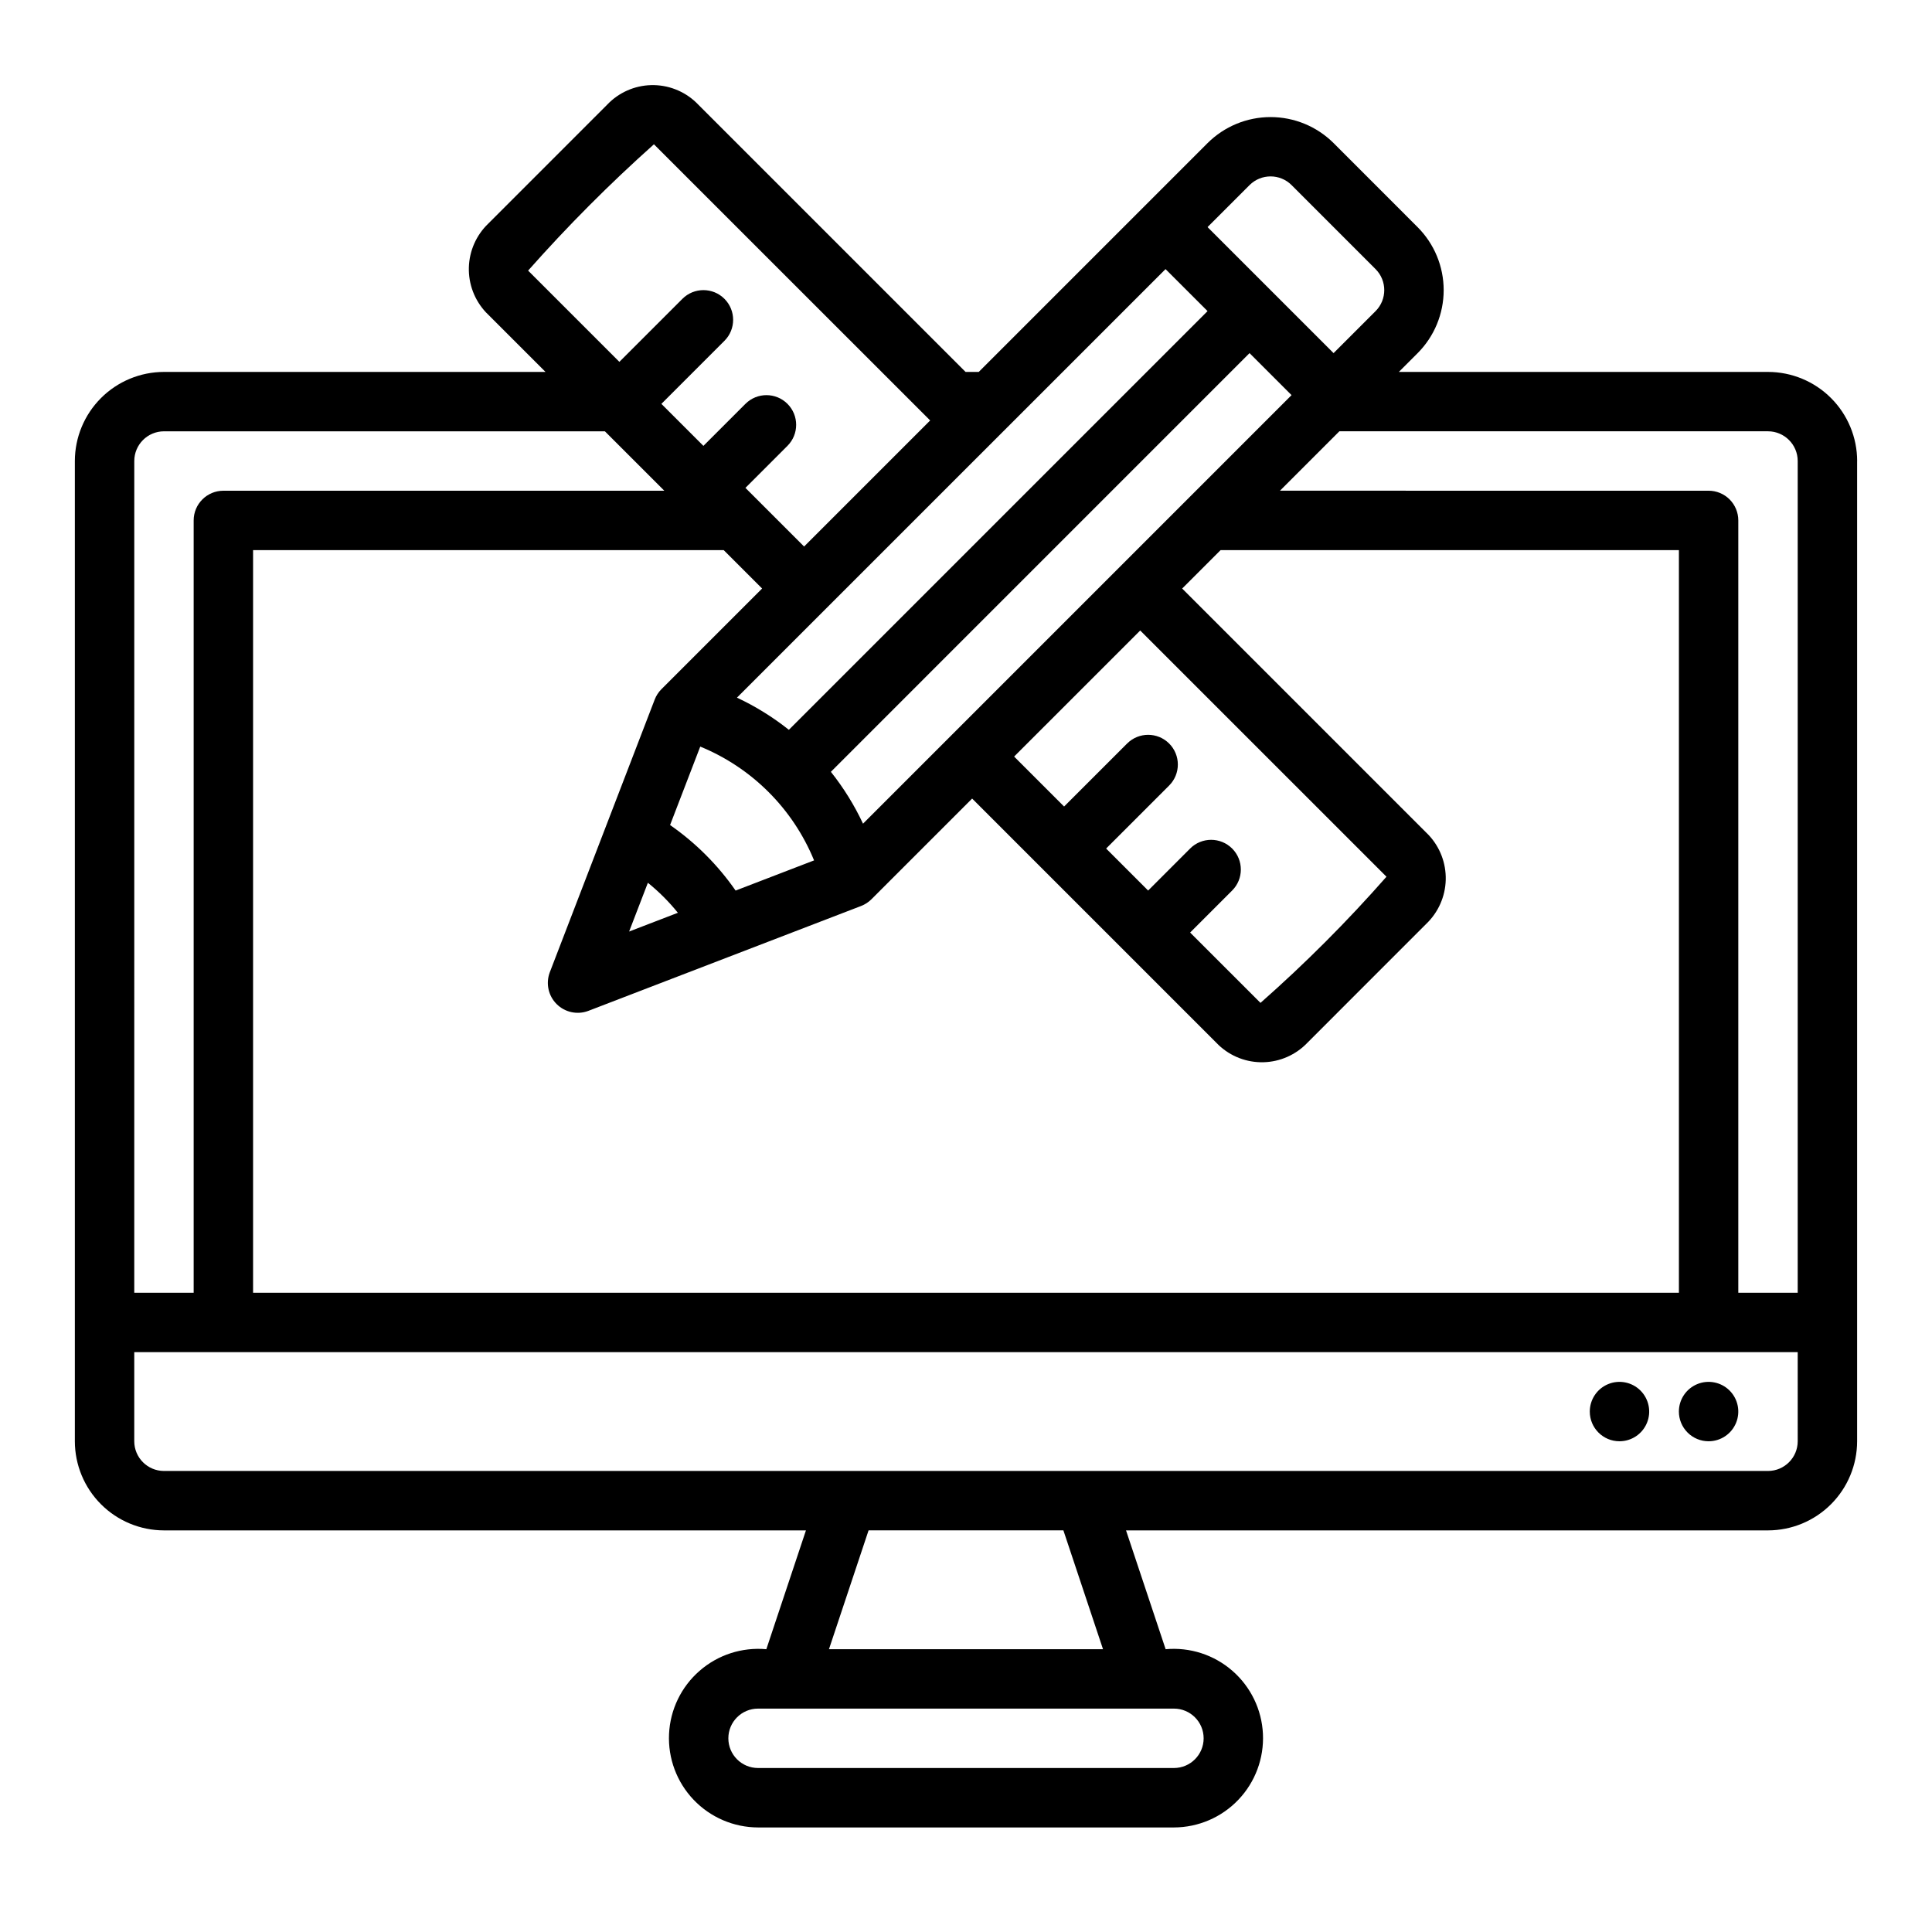<?xml version="1.0" encoding="UTF-8"?>
<!-- Uploaded to: SVG Repo, www.svgrepo.com, Generator: SVG Repo Mixer Tools -->
<svg fill="#000000" width="800px" height="800px" version="1.1" viewBox="144 144 512 512" xmlns="http://www.w3.org/2000/svg">
 <path d="m565.31 518.08c0-3.184 1.918-6.055 4.859-7.273s6.324-0.543 8.578 1.707c2.25 2.254 2.926 5.637 1.707 8.578s-4.09 4.859-7.273 4.859c-4.348 0-7.871-3.523-7.871-7.871zm31.488 7.871c3.184 0 6.051-1.918 7.269-4.859s0.547-6.324-1.703-8.578c-2.254-2.25-5.641-2.926-8.582-1.707s-4.859 4.09-4.859 7.273c0 2.09 0.832 4.09 2.309 5.566 1.477 1.477 3.477 2.305 5.566 2.305zm39.359-259.78v259.78c-0.008 6.262-2.5 12.266-6.926 16.691-4.426 4.43-10.43 6.918-16.691 6.926h-170.13l10.496 31.488c6.43-0.586 12.824 1.48 17.691 5.727 4.871 4.242 7.797 10.289 8.094 16.742 0.301 6.449-2.047 12.746-6.504 17.422-4.453 4.676-10.625 7.328-17.086 7.344h-110.21c-6.457-0.016-12.633-2.668-17.086-7.344-4.457-4.676-6.805-10.973-6.504-17.422 0.301-6.453 3.223-12.5 8.094-16.742 4.867-4.246 11.262-6.312 17.691-5.727l10.496-31.488h-170.13c-6.262-0.008-12.262-2.496-16.691-6.926-4.426-4.426-6.918-10.43-6.926-16.691v-259.77c0.008-6.262 2.5-12.266 6.926-16.691 4.43-4.43 10.43-6.918 16.691-6.926h101.11l-15.789-15.789c-3.016-3.215-4.641-7.484-4.523-11.887 0.117-4.402 1.965-8.582 5.148-11.633l31.516-31.523c3.039-3.199 7.227-5.059 11.633-5.172 4.41-0.117 8.688 1.523 11.887 4.555l71.449 71.449h3.492l60.641-60.641c4.434-4.418 10.438-6.898 16.695-6.898 6.262 0 12.266 2.477 16.699 6.891l22.27 22.281c4.422 4.43 6.906 10.434 6.906 16.695s-2.484 12.266-6.906 16.699l-4.977 4.973h97.844c6.262 0.008 12.266 2.496 16.691 6.926 4.426 4.426 6.918 10.43 6.926 16.691zm-300.37 23.617h-124.72v196.8h377.86v-196.8h-121.46l-10.18 10.18 65.328 65.328c3.012 3.215 4.637 7.484 4.519 11.887-0.117 4.402-1.965 8.582-5.144 11.629l-31.516 31.527c-3.043 3.191-7.227 5.051-11.633 5.164-4.41 0.117-8.684-1.52-11.891-4.551l-65.324-65.324-26.68 26.68c-0.781 0.781-1.715 1.387-2.742 1.785l-72.363 27.828c-2.898 1.062-6.152 0.348-8.336-1.84-2.184-2.184-2.898-5.438-1.832-8.34l27.832-72.359c0.395-1.027 1-1.961 1.781-2.738l26.68-26.68zm3.512 39.098h0.004c4.902 2.293 9.52 5.156 13.754 8.523l110.96-110.96-11.137-11.133zm-28.578 61.98 12.922-4.969h0.004c-2.363-2.926-5.031-5.59-7.953-7.953zm49.012-18.852h0.004c-5.609-13.688-16.477-24.551-30.164-30.16l-7.996 20.789c6.777 4.711 12.66 10.594 17.367 17.367zm53.02-27.516 13.242 13.242 16.703-16.699h0.004c3.074-3.074 8.059-3.074 11.133 0 3.074 3.074 3.074 8.059 0 11.133l-16.699 16.699 11.133 11.133 11.129-11.137c3.074-3.074 8.059-3.074 11.133 0 3.074 3.074 3.074 8.059 0 11.133l-11.133 11.133 18.645 18.641c11.828-10.426 22.977-21.59 33.387-33.434l-65.262-65.254zm73.52-95.785-11.133-11.133-110.95 110.96c3.367 4.231 6.227 8.844 8.52 13.742zm-22.262-44.531 33.398 33.398 11.133-11.129c3.066-3.078 3.066-8.055 0-11.133l-22.262-22.27c-3.082-3.066-8.062-3.062-11.141 0.008zm-180.06 11.527 24.188 24.188 16.711-16.707c3.074-3.074 8.059-3.074 11.133 0 3.074 3.074 3.074 8.059 0 11.133l-16.707 16.707 11.137 11.133 11.141-11.145v0.004c3.074-3.074 8.059-3.074 11.133 0 3.07 3.07 3.07 8.055 0 11.129l-11.141 11.141 15.547 15.543 33.41-33.41-73.203-73.184c-11.762 10.496-22.895 21.672-33.344 33.473zm-104.37 270.88h15.742v-204.67c0-4.348 3.527-7.871 7.875-7.871h116.85l-15.742-15.742-116.85-0.004c-4.344 0.008-7.867 3.527-7.871 7.875zm165.31 110.21c-4.348 0-7.871 3.523-7.871 7.871s3.523 7.871 7.871 7.871h110.21c4.348 0 7.875-3.523 7.875-7.871s-3.527-7.871-7.875-7.871zm91.418-15.742-10.5-31.492h-51.629l-10.496 31.488zm184.1-78.723h-440.83v23.617-0.004c0.004 4.348 3.527 7.867 7.871 7.875h425.09c4.344-0.008 7.867-3.527 7.871-7.875zm0-236.16c-0.004-4.348-3.527-7.867-7.871-7.875h-113.59l-15.742 15.742 113.59 0.004c2.086 0 4.09 0.828 5.566 2.305 1.473 1.477 2.305 3.481 2.305 5.566v204.67h15.742z"/>
</svg>